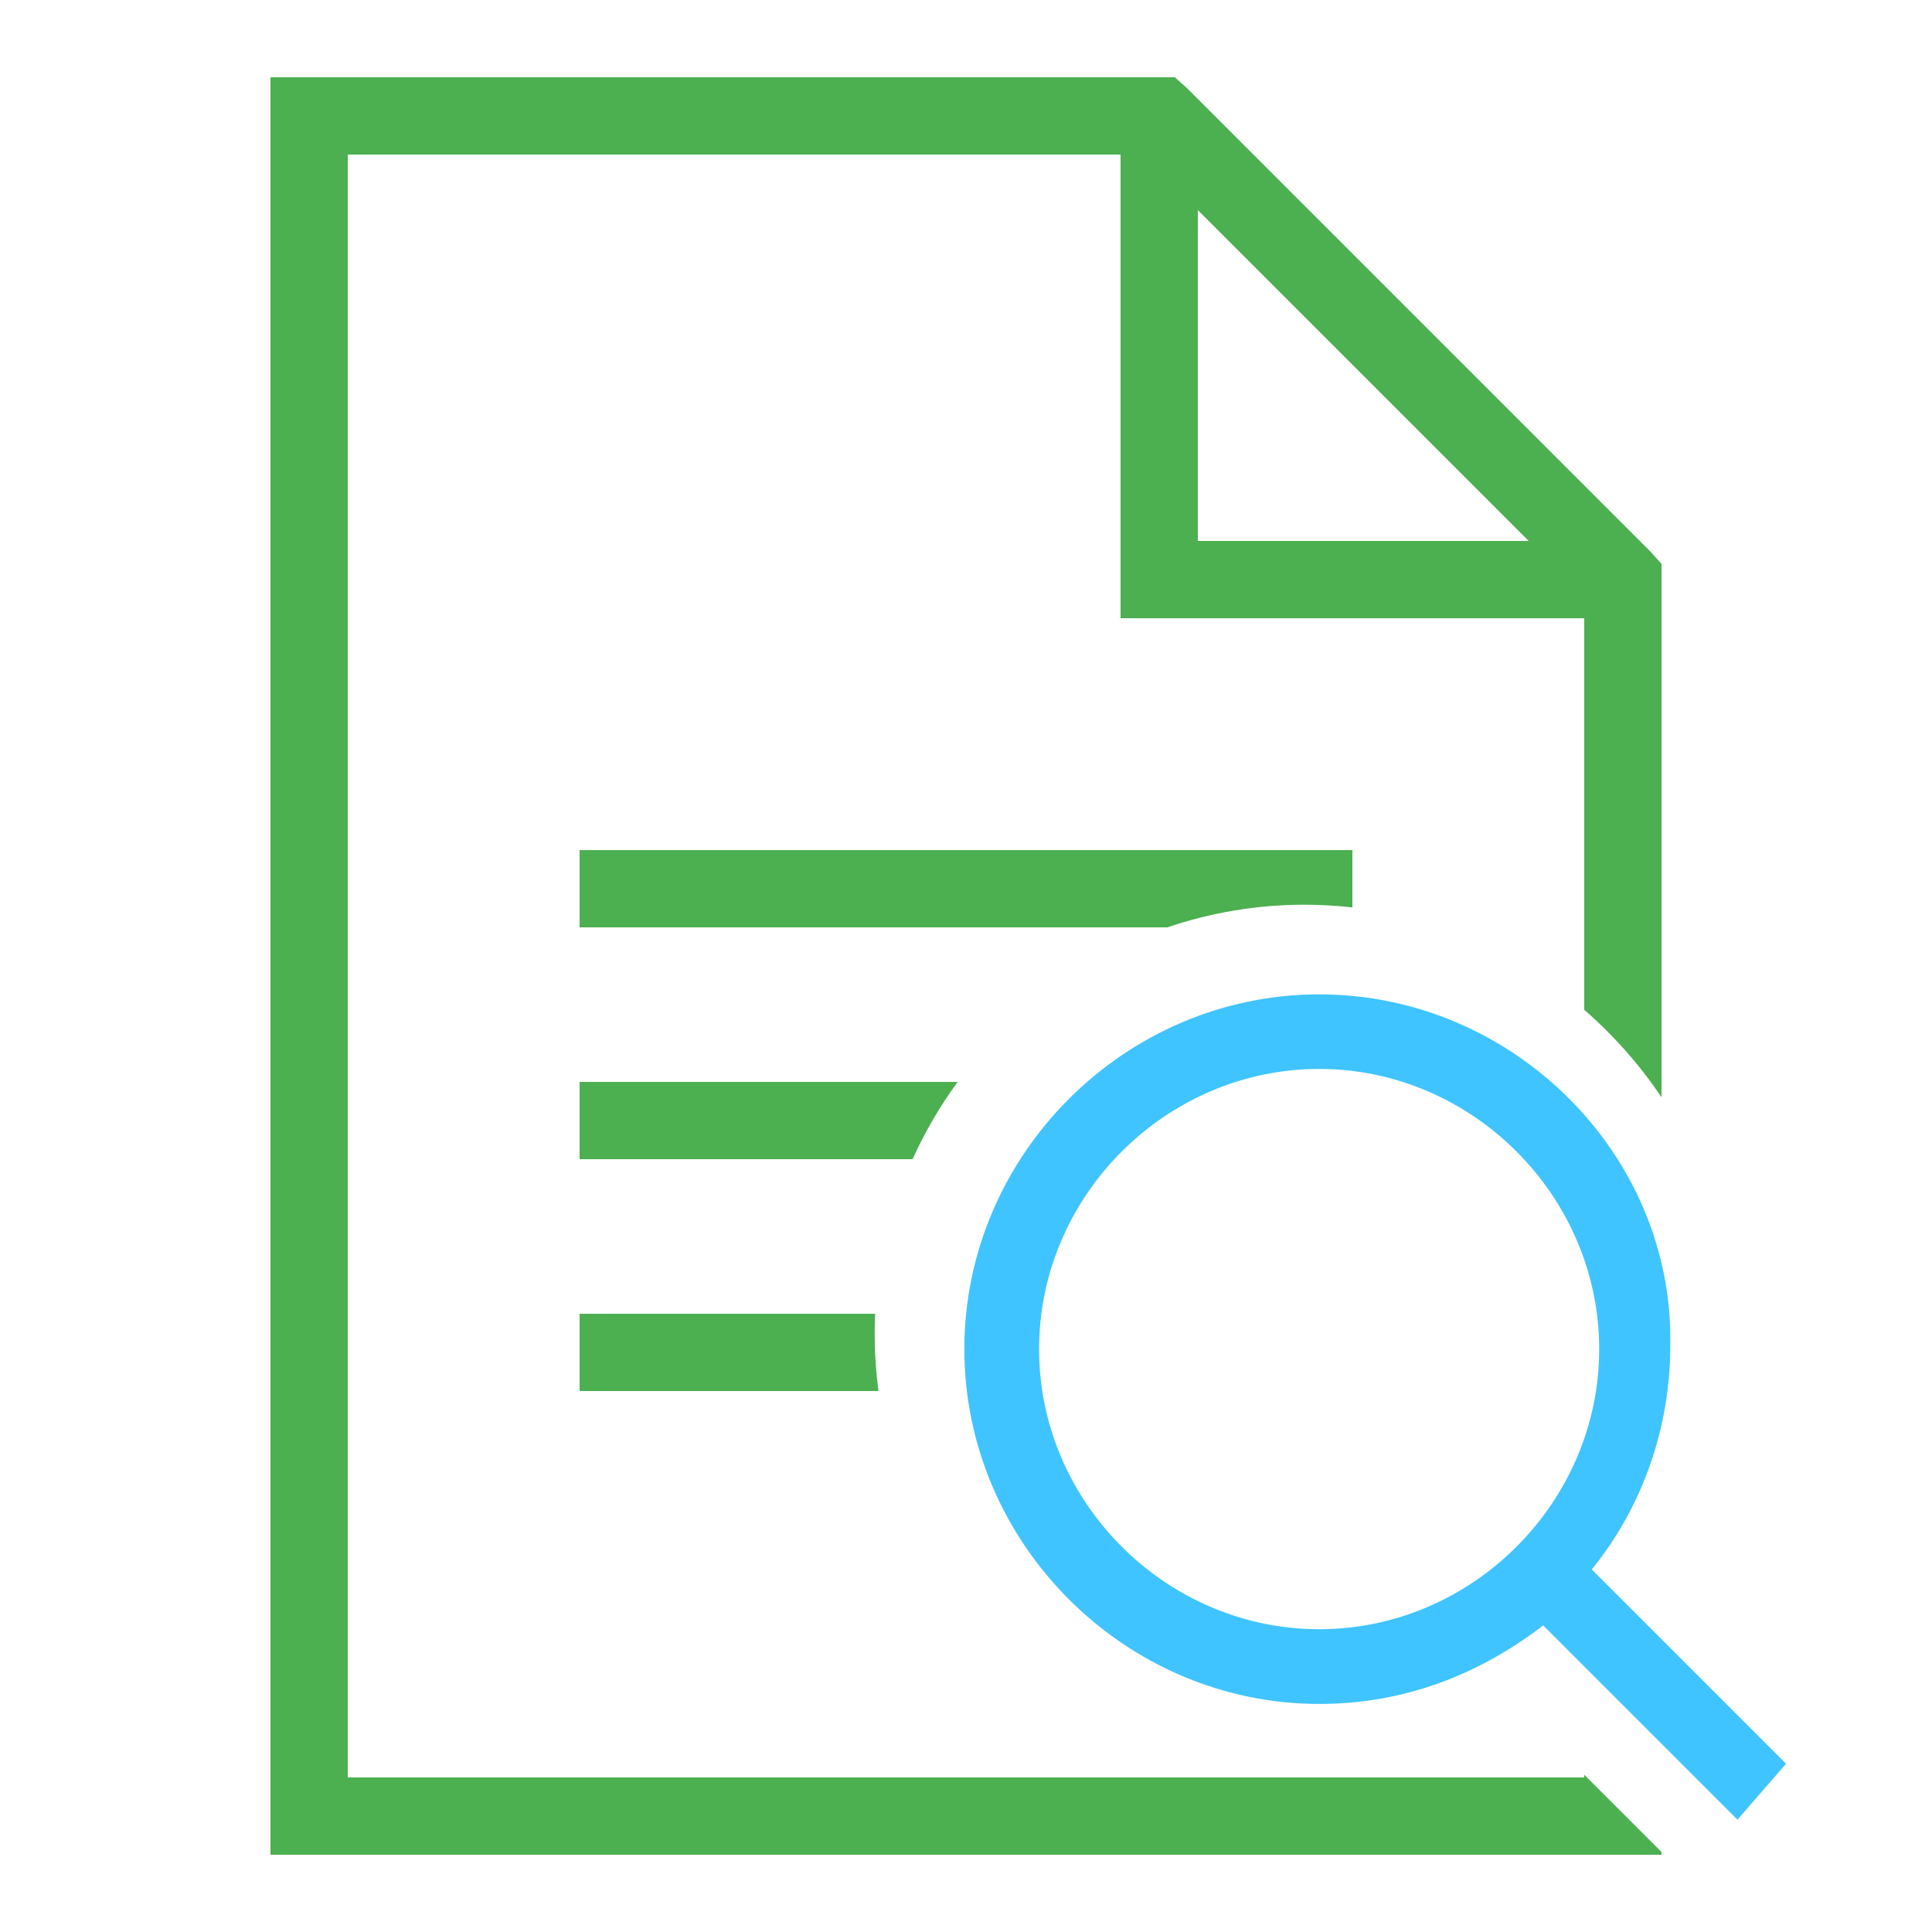 <?xml version="1.0" encoding="UTF-8"?>
<svg xmlns="http://www.w3.org/2000/svg" xmlns:xlink="http://www.w3.org/1999/xlink" viewBox="0 0 50 50" width="50px" height="50px">
<g id="surface1548860">
<path style=" stroke:none;fill-rule:nonzero;fill:rgb(29.804%,68.627%,31.373%);fill-opacity:1;" d="M 30.406 2 L 30.719 2.281 L 42.719 14.281 L 43 14.594 L 43 28.398 C 42.438 27.559 41.762 26.797 41 26.133 L 41 16 L 29 16 L 29 4 L 9 4 L 9 46 L 41 46 L 41 45.93 L 43 47.93 L 43 48 L 7 48 L 7 2 Z M 31 14 L 39.562 14 L 31 5.438 Z M 35 22 L 35 23.484 C 34.59 23.438 34.176 23.414 33.754 23.414 C 32.516 23.414 31.324 23.621 30.211 24 L 15 24 L 15 22 Z M 15 30 L 15 28 L 24.785 28 C 24.328 28.621 23.938 29.293 23.617 30 Z M 15 36 L 15 34 L 22.648 34 C 22.641 34.176 22.637 34.352 22.637 34.527 C 22.637 35.027 22.672 35.52 22.734 36 Z M 15 36 "/>
<path style=" stroke:none;fill-rule:nonzero;fill:rgb(25.098%,76.863%,100%);fill-opacity:1;" d="M 46.223 45.645 L 41.195 40.617 C 42.453 39.07 43.227 37.039 43.227 34.816 C 43.32 29.887 39.164 25.734 34.141 25.734 C 29.113 25.734 24.957 29.887 24.957 34.914 C 24.957 39.941 29.113 44.098 34.141 44.098 C 36.363 44.098 38.297 43.324 39.938 42.066 L 44.965 47.094 Z M 26.891 34.914 C 26.891 30.953 30.176 27.664 34.141 27.664 C 38.102 27.664 41.387 30.953 41.387 34.914 C 41.387 38.879 38.102 42.164 34.141 42.164 C 30.176 42.164 26.891 38.879 26.891 34.914 Z M 26.891 34.914 "/>
</g>
</svg>
